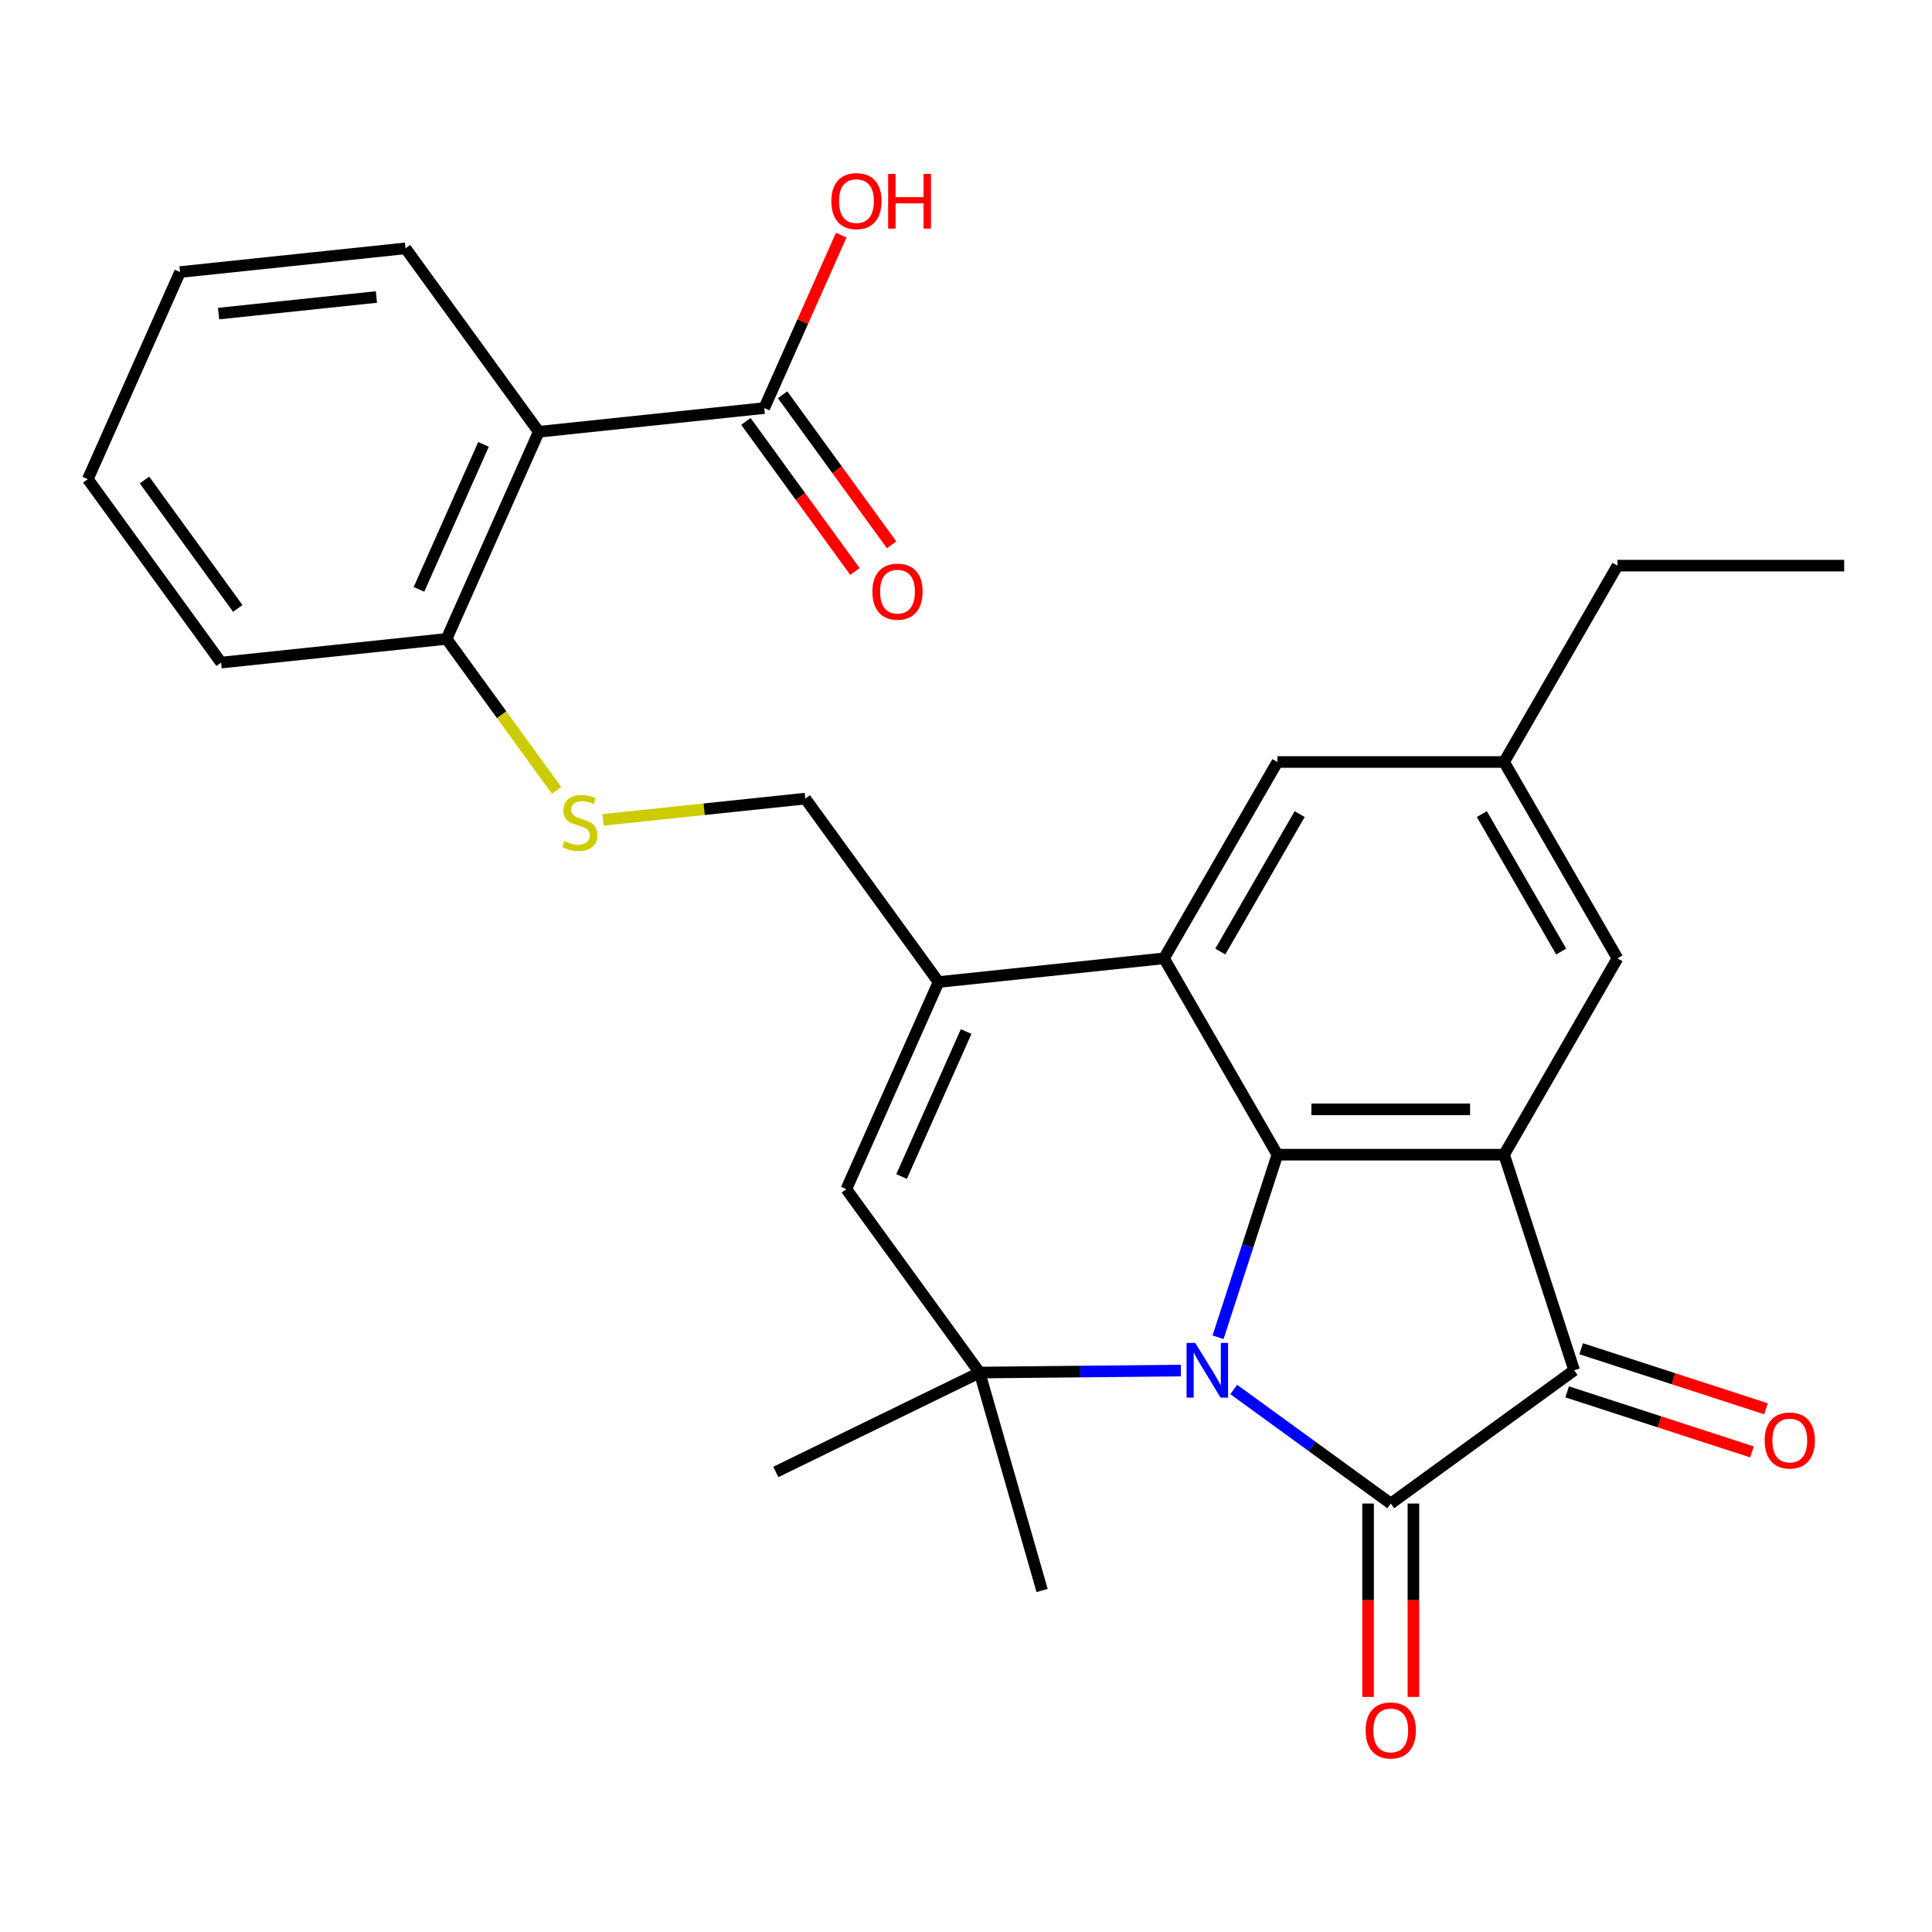 <?xml version='1.0' encoding='iso-8859-1'?>
<svg version='1.1' baseProfile='full'
              xmlns='http://www.w3.org/2000/svg'
                      xmlns:rdkit='http://www.rdkit.org/xml'
                      xmlns:xlink='http://www.w3.org/1999/xlink'
                  xml:space='preserve'
width='1000px' height='1000px' viewBox='0 0 1000 1000'>
<!-- END OF HEADER -->
<rect style='opacity:1.0;fill:#FFFFFF;stroke:none' width='1000' height='1000' x='0' y='0'> </rect>
<path class='bond-0' d='M 638.585,719.196 L 679.216,748.716' style='fill:none;fill-rule:evenodd;stroke:#0000FF;stroke-width:6px;stroke-linecap:butt;stroke-linejoin:miter;stroke-opacity:1' />
<path class='bond-0' d='M 679.216,748.716 L 719.848,778.237' style='fill:none;fill-rule:evenodd;stroke:#000000;stroke-width:6px;stroke-linecap:butt;stroke-linejoin:miter;stroke-opacity:1' />
<path class='bond-1' d='M 630.465,692.167 L 645.819,644.912' style='fill:none;fill-rule:evenodd;stroke:#0000FF;stroke-width:6px;stroke-linecap:butt;stroke-linejoin:miter;stroke-opacity:1' />
<path class='bond-1' d='M 645.819,644.912 L 661.174,597.656' style='fill:none;fill-rule:evenodd;stroke:#000000;stroke-width:6px;stroke-linecap:butt;stroke-linejoin:miter;stroke-opacity:1' />
<path class='bond-4' d='M 611.224,709.397 L 559.132,709.917' style='fill:none;fill-rule:evenodd;stroke:#0000FF;stroke-width:6px;stroke-linecap:butt;stroke-linejoin:miter;stroke-opacity:1' />
<path class='bond-4' d='M 559.132,709.917 L 507.039,710.436' style='fill:none;fill-rule:evenodd;stroke:#000000;stroke-width:6px;stroke-linecap:butt;stroke-linejoin:miter;stroke-opacity:1' />
<path class='bond-3' d='M 719.848,778.237 L 814.785,709.261' style='fill:none;fill-rule:evenodd;stroke:#000000;stroke-width:6px;stroke-linecap:butt;stroke-linejoin:miter;stroke-opacity:1' />
<path class='bond-11' d='M 708.113,778.237 L 708.113,828.284' style='fill:none;fill-rule:evenodd;stroke:#000000;stroke-width:6px;stroke-linecap:butt;stroke-linejoin:miter;stroke-opacity:1' />
<path class='bond-11' d='M 708.113,828.284 L 708.113,878.332' style='fill:none;fill-rule:evenodd;stroke:#FF0000;stroke-width:6px;stroke-linecap:butt;stroke-linejoin:miter;stroke-opacity:1' />
<path class='bond-11' d='M 731.583,778.237 L 731.583,828.284' style='fill:none;fill-rule:evenodd;stroke:#000000;stroke-width:6px;stroke-linecap:butt;stroke-linejoin:miter;stroke-opacity:1' />
<path class='bond-11' d='M 731.583,828.284 L 731.583,878.332' style='fill:none;fill-rule:evenodd;stroke:#FF0000;stroke-width:6px;stroke-linecap:butt;stroke-linejoin:miter;stroke-opacity:1' />
<path class='bond-2' d='M 661.174,597.656 L 778.522,597.656' style='fill:none;fill-rule:evenodd;stroke:#000000;stroke-width:6px;stroke-linecap:butt;stroke-linejoin:miter;stroke-opacity:1' />
<path class='bond-2' d='M 678.776,574.186 L 760.92,574.186' style='fill:none;fill-rule:evenodd;stroke:#000000;stroke-width:6px;stroke-linecap:butt;stroke-linejoin:miter;stroke-opacity:1' />
<path class='bond-5' d='M 661.174,597.656 L 602.499,496.029' style='fill:none;fill-rule:evenodd;stroke:#000000;stroke-width:6px;stroke-linecap:butt;stroke-linejoin:miter;stroke-opacity:1' />
<path class='bond-10' d='M 778.522,597.656 L 837.197,496.029' style='fill:none;fill-rule:evenodd;stroke:#000000;stroke-width:6px;stroke-linecap:butt;stroke-linejoin:miter;stroke-opacity:1' />
<path class='bond-28' d='M 778.522,597.656 L 814.785,709.261' style='fill:none;fill-rule:evenodd;stroke:#000000;stroke-width:6px;stroke-linecap:butt;stroke-linejoin:miter;stroke-opacity:1' />
<path class='bond-16' d='M 811.159,720.422 L 858.995,735.964' style='fill:none;fill-rule:evenodd;stroke:#000000;stroke-width:6px;stroke-linecap:butt;stroke-linejoin:miter;stroke-opacity:1' />
<path class='bond-16' d='M 858.995,735.964 L 906.83,751.507' style='fill:none;fill-rule:evenodd;stroke:#FF0000;stroke-width:6px;stroke-linecap:butt;stroke-linejoin:miter;stroke-opacity:1' />
<path class='bond-16' d='M 818.411,698.101 L 866.247,713.643' style='fill:none;fill-rule:evenodd;stroke:#000000;stroke-width:6px;stroke-linecap:butt;stroke-linejoin:miter;stroke-opacity:1' />
<path class='bond-16' d='M 866.247,713.643 L 914.083,729.186' style='fill:none;fill-rule:evenodd;stroke:#FF0000;stroke-width:6px;stroke-linecap:butt;stroke-linejoin:miter;stroke-opacity:1' />
<path class='bond-7' d='M 507.039,710.436 L 438.064,615.499' style='fill:none;fill-rule:evenodd;stroke:#000000;stroke-width:6px;stroke-linecap:butt;stroke-linejoin:miter;stroke-opacity:1' />
<path class='bond-20' d='M 507.039,710.436 L 401.567,761.878' style='fill:none;fill-rule:evenodd;stroke:#000000;stroke-width:6px;stroke-linecap:butt;stroke-linejoin:miter;stroke-opacity:1' />
<path class='bond-21' d='M 507.039,710.436 L 539.385,823.238' style='fill:none;fill-rule:evenodd;stroke:#000000;stroke-width:6px;stroke-linecap:butt;stroke-linejoin:miter;stroke-opacity:1' />
<path class='bond-12' d='M 602.499,496.029 L 661.174,394.402' style='fill:none;fill-rule:evenodd;stroke:#000000;stroke-width:6px;stroke-linecap:butt;stroke-linejoin:miter;stroke-opacity:1' />
<path class='bond-12' d='M 631.626,492.52 L 672.698,421.381' style='fill:none;fill-rule:evenodd;stroke:#000000;stroke-width:6px;stroke-linecap:butt;stroke-linejoin:miter;stroke-opacity:1' />
<path class='bond-29' d='M 602.499,496.029 L 485.794,508.295' style='fill:none;fill-rule:evenodd;stroke:#000000;stroke-width:6px;stroke-linecap:butt;stroke-linejoin:miter;stroke-opacity:1' />
<path class='bond-6' d='M 485.794,508.295 L 438.064,615.499' style='fill:none;fill-rule:evenodd;stroke:#000000;stroke-width:6px;stroke-linecap:butt;stroke-linejoin:miter;stroke-opacity:1' />
<path class='bond-6' d='M 500.075,533.922 L 466.664,608.964' style='fill:none;fill-rule:evenodd;stroke:#000000;stroke-width:6px;stroke-linecap:butt;stroke-linejoin:miter;stroke-opacity:1' />
<path class='bond-15' d='M 485.794,508.295 L 416.818,413.358' style='fill:none;fill-rule:evenodd;stroke:#000000;stroke-width:6px;stroke-linecap:butt;stroke-linejoin:miter;stroke-opacity:1' />
<path class='bond-8' d='M 278.866,223.484 L 231.136,330.687' style='fill:none;fill-rule:evenodd;stroke:#000000;stroke-width:6px;stroke-linecap:butt;stroke-linejoin:miter;stroke-opacity:1' />
<path class='bond-8' d='M 250.266,230.019 L 216.855,305.061' style='fill:none;fill-rule:evenodd;stroke:#000000;stroke-width:6px;stroke-linecap:butt;stroke-linejoin:miter;stroke-opacity:1' />
<path class='bond-9' d='M 278.866,223.484 L 395.572,211.218' style='fill:none;fill-rule:evenodd;stroke:#000000;stroke-width:6px;stroke-linecap:butt;stroke-linejoin:miter;stroke-opacity:1' />
<path class='bond-22' d='M 278.866,223.484 L 209.89,128.547' style='fill:none;fill-rule:evenodd;stroke:#000000;stroke-width:6px;stroke-linecap:butt;stroke-linejoin:miter;stroke-opacity:1' />
<path class='bond-17' d='M 386.078,218.115 L 414.298,256.957' style='fill:none;fill-rule:evenodd;stroke:#000000;stroke-width:6px;stroke-linecap:butt;stroke-linejoin:miter;stroke-opacity:1' />
<path class='bond-17' d='M 414.298,256.957 L 442.519,295.799' style='fill:none;fill-rule:evenodd;stroke:#FF0000;stroke-width:6px;stroke-linecap:butt;stroke-linejoin:miter;stroke-opacity:1' />
<path class='bond-17' d='M 405.066,204.32 L 433.286,243.162' style='fill:none;fill-rule:evenodd;stroke:#000000;stroke-width:6px;stroke-linecap:butt;stroke-linejoin:miter;stroke-opacity:1' />
<path class='bond-17' d='M 433.286,243.162 L 461.506,282.004' style='fill:none;fill-rule:evenodd;stroke:#FF0000;stroke-width:6px;stroke-linecap:butt;stroke-linejoin:miter;stroke-opacity:1' />
<path class='bond-19' d='M 395.572,211.218 L 415.498,166.463' style='fill:none;fill-rule:evenodd;stroke:#000000;stroke-width:6px;stroke-linecap:butt;stroke-linejoin:miter;stroke-opacity:1' />
<path class='bond-19' d='M 415.498,166.463 L 435.424,121.708' style='fill:none;fill-rule:evenodd;stroke:#FF0000;stroke-width:6px;stroke-linecap:butt;stroke-linejoin:miter;stroke-opacity:1' />
<path class='bond-30' d='M 837.197,496.029 L 778.522,394.402' style='fill:none;fill-rule:evenodd;stroke:#000000;stroke-width:6px;stroke-linecap:butt;stroke-linejoin:miter;stroke-opacity:1' />
<path class='bond-30' d='M 808.07,492.52 L 766.998,421.381' style='fill:none;fill-rule:evenodd;stroke:#000000;stroke-width:6px;stroke-linecap:butt;stroke-linejoin:miter;stroke-opacity:1' />
<path class='bond-18' d='M 661.174,394.402 L 778.522,394.402' style='fill:none;fill-rule:evenodd;stroke:#000000;stroke-width:6px;stroke-linecap:butt;stroke-linejoin:miter;stroke-opacity:1' />
<path class='bond-13' d='M 312.126,424.362 L 364.472,418.86' style='fill:none;fill-rule:evenodd;stroke:#CCCC00;stroke-width:6px;stroke-linecap:butt;stroke-linejoin:miter;stroke-opacity:1' />
<path class='bond-13' d='M 364.472,418.86 L 416.818,413.358' style='fill:none;fill-rule:evenodd;stroke:#000000;stroke-width:6px;stroke-linecap:butt;stroke-linejoin:miter;stroke-opacity:1' />
<path class='bond-14' d='M 288.098,409.089 L 259.617,369.888' style='fill:none;fill-rule:evenodd;stroke:#CCCC00;stroke-width:6px;stroke-linecap:butt;stroke-linejoin:miter;stroke-opacity:1' />
<path class='bond-14' d='M 259.617,369.888 L 231.136,330.687' style='fill:none;fill-rule:evenodd;stroke:#000000;stroke-width:6px;stroke-linecap:butt;stroke-linejoin:miter;stroke-opacity:1' />
<path class='bond-23' d='M 231.136,330.687 L 114.43,342.954' style='fill:none;fill-rule:evenodd;stroke:#000000;stroke-width:6px;stroke-linecap:butt;stroke-linejoin:miter;stroke-opacity:1' />
<path class='bond-24' d='M 778.522,394.402 L 837.197,292.775' style='fill:none;fill-rule:evenodd;stroke:#000000;stroke-width:6px;stroke-linecap:butt;stroke-linejoin:miter;stroke-opacity:1' />
<path class='bond-31' d='M 209.89,128.547 L 93.184,140.813' style='fill:none;fill-rule:evenodd;stroke:#000000;stroke-width:6px;stroke-linecap:butt;stroke-linejoin:miter;stroke-opacity:1' />
<path class='bond-31' d='M 194.838,153.728 L 113.144,162.314' style='fill:none;fill-rule:evenodd;stroke:#000000;stroke-width:6px;stroke-linecap:butt;stroke-linejoin:miter;stroke-opacity:1' />
<path class='bond-27' d='M 114.43,342.954 L 45.455,248.017' style='fill:none;fill-rule:evenodd;stroke:#000000;stroke-width:6px;stroke-linecap:butt;stroke-linejoin:miter;stroke-opacity:1' />
<path class='bond-27' d='M 123.071,314.918 L 74.788,248.462' style='fill:none;fill-rule:evenodd;stroke:#000000;stroke-width:6px;stroke-linecap:butt;stroke-linejoin:miter;stroke-opacity:1' />
<path class='bond-26' d='M 837.197,292.775 L 954.545,292.775' style='fill:none;fill-rule:evenodd;stroke:#000000;stroke-width:6px;stroke-linecap:butt;stroke-linejoin:miter;stroke-opacity:1' />
<path class='bond-25' d='M 93.184,140.813 L 45.455,248.017' style='fill:none;fill-rule:evenodd;stroke:#000000;stroke-width:6px;stroke-linecap:butt;stroke-linejoin:miter;stroke-opacity:1' />
<path  class='atom-0' d='M 618.651 695.101
L 627.931 710.101
Q 628.851 711.581, 630.331 714.261
Q 631.811 716.941, 631.891 717.101
L 631.891 695.101
L 635.651 695.101
L 635.651 723.421
L 631.771 723.421
L 621.811 707.021
Q 620.651 705.101, 619.411 702.901
Q 618.211 700.701, 617.851 700.021
L 617.851 723.421
L 614.171 723.421
L 614.171 695.101
L 618.651 695.101
' fill='#0000FF'/>
<path  class='atom-12' d='M 706.848 895.666
Q 706.848 888.866, 710.208 885.066
Q 713.568 881.266, 719.848 881.266
Q 726.128 881.266, 729.488 885.066
Q 732.848 888.866, 732.848 895.666
Q 732.848 902.546, 729.448 906.466
Q 726.048 910.346, 719.848 910.346
Q 713.608 910.346, 710.208 906.466
Q 706.848 902.586, 706.848 895.666
M 719.848 907.146
Q 724.168 907.146, 726.488 904.266
Q 728.848 901.346, 728.848 895.666
Q 728.848 890.106, 726.488 887.306
Q 724.168 884.466, 719.848 884.466
Q 715.528 884.466, 713.168 887.266
Q 710.848 890.066, 710.848 895.666
Q 710.848 901.386, 713.168 904.266
Q 715.528 907.146, 719.848 907.146
' fill='#FF0000'/>
<path  class='atom-14' d='M 292.112 435.344
Q 292.432 435.464, 293.752 436.024
Q 295.072 436.584, 296.512 436.944
Q 297.992 437.264, 299.432 437.264
Q 302.112 437.264, 303.672 435.984
Q 305.232 434.664, 305.232 432.384
Q 305.232 430.824, 304.432 429.864
Q 303.672 428.904, 302.472 428.384
Q 301.272 427.864, 299.272 427.264
Q 296.752 426.504, 295.232 425.784
Q 293.752 425.064, 292.672 423.544
Q 291.632 422.024, 291.632 419.464
Q 291.632 415.904, 294.032 413.704
Q 296.472 411.504, 301.272 411.504
Q 304.552 411.504, 308.272 413.064
L 307.352 416.144
Q 303.952 414.744, 301.392 414.744
Q 298.632 414.744, 297.112 415.904
Q 295.592 417.024, 295.632 418.984
Q 295.632 420.504, 296.392 421.424
Q 297.192 422.344, 298.312 422.864
Q 299.472 423.384, 301.392 423.984
Q 303.952 424.784, 305.472 425.584
Q 306.992 426.384, 308.072 428.024
Q 309.192 429.624, 309.192 432.384
Q 309.192 436.304, 306.552 438.424
Q 303.952 440.504, 299.592 440.504
Q 297.072 440.504, 295.152 439.944
Q 293.272 439.424, 291.032 438.504
L 292.112 435.344
' fill='#CCCC00'/>
<path  class='atom-17' d='M 913.39 745.604
Q 913.39 738.804, 916.75 735.004
Q 920.11 731.204, 926.39 731.204
Q 932.67 731.204, 936.03 735.004
Q 939.39 738.804, 939.39 745.604
Q 939.39 752.484, 935.99 756.404
Q 932.59 760.284, 926.39 760.284
Q 920.15 760.284, 916.75 756.404
Q 913.39 752.524, 913.39 745.604
M 926.39 757.084
Q 930.71 757.084, 933.03 754.204
Q 935.39 751.284, 935.39 745.604
Q 935.39 740.044, 933.03 737.244
Q 930.71 734.404, 926.39 734.404
Q 922.07 734.404, 919.71 737.204
Q 917.39 740.004, 917.39 745.604
Q 917.39 751.324, 919.71 754.204
Q 922.07 757.084, 926.39 757.084
' fill='#FF0000'/>
<path  class='atom-18' d='M 451.548 306.235
Q 451.548 299.435, 454.908 295.635
Q 458.268 291.835, 464.548 291.835
Q 470.828 291.835, 474.188 295.635
Q 477.548 299.435, 477.548 306.235
Q 477.548 313.115, 474.148 317.035
Q 470.748 320.915, 464.548 320.915
Q 458.308 320.915, 454.908 317.035
Q 451.548 313.155, 451.548 306.235
M 464.548 317.715
Q 468.868 317.715, 471.188 314.835
Q 473.548 311.915, 473.548 306.235
Q 473.548 300.675, 471.188 297.875
Q 468.868 295.035, 464.548 295.035
Q 460.228 295.035, 457.868 297.835
Q 455.548 300.635, 455.548 306.235
Q 455.548 311.955, 457.868 314.835
Q 460.228 317.715, 464.548 317.715
' fill='#FF0000'/>
<path  class='atom-20' d='M 430.302 104.094
Q 430.302 97.294, 433.662 93.494
Q 437.022 89.694, 443.302 89.694
Q 449.582 89.694, 452.942 93.494
Q 456.302 97.294, 456.302 104.094
Q 456.302 110.974, 452.902 114.894
Q 449.502 118.774, 443.302 118.774
Q 437.062 118.774, 433.662 114.894
Q 430.302 111.014, 430.302 104.094
M 443.302 115.574
Q 447.622 115.574, 449.942 112.694
Q 452.302 109.774, 452.302 104.094
Q 452.302 98.534, 449.942 95.734
Q 447.622 92.894, 443.302 92.894
Q 438.982 92.894, 436.622 95.694
Q 434.302 98.494, 434.302 104.094
Q 434.302 109.814, 436.622 112.694
Q 438.982 115.574, 443.302 115.574
' fill='#FF0000'/>
<path  class='atom-20' d='M 459.702 90.014
L 463.542 90.014
L 463.542 102.054
L 478.022 102.054
L 478.022 90.014
L 481.862 90.014
L 481.862 118.334
L 478.022 118.334
L 478.022 105.254
L 463.542 105.254
L 463.542 118.334
L 459.702 118.334
L 459.702 90.014
' fill='#FF0000'/>
</svg>
